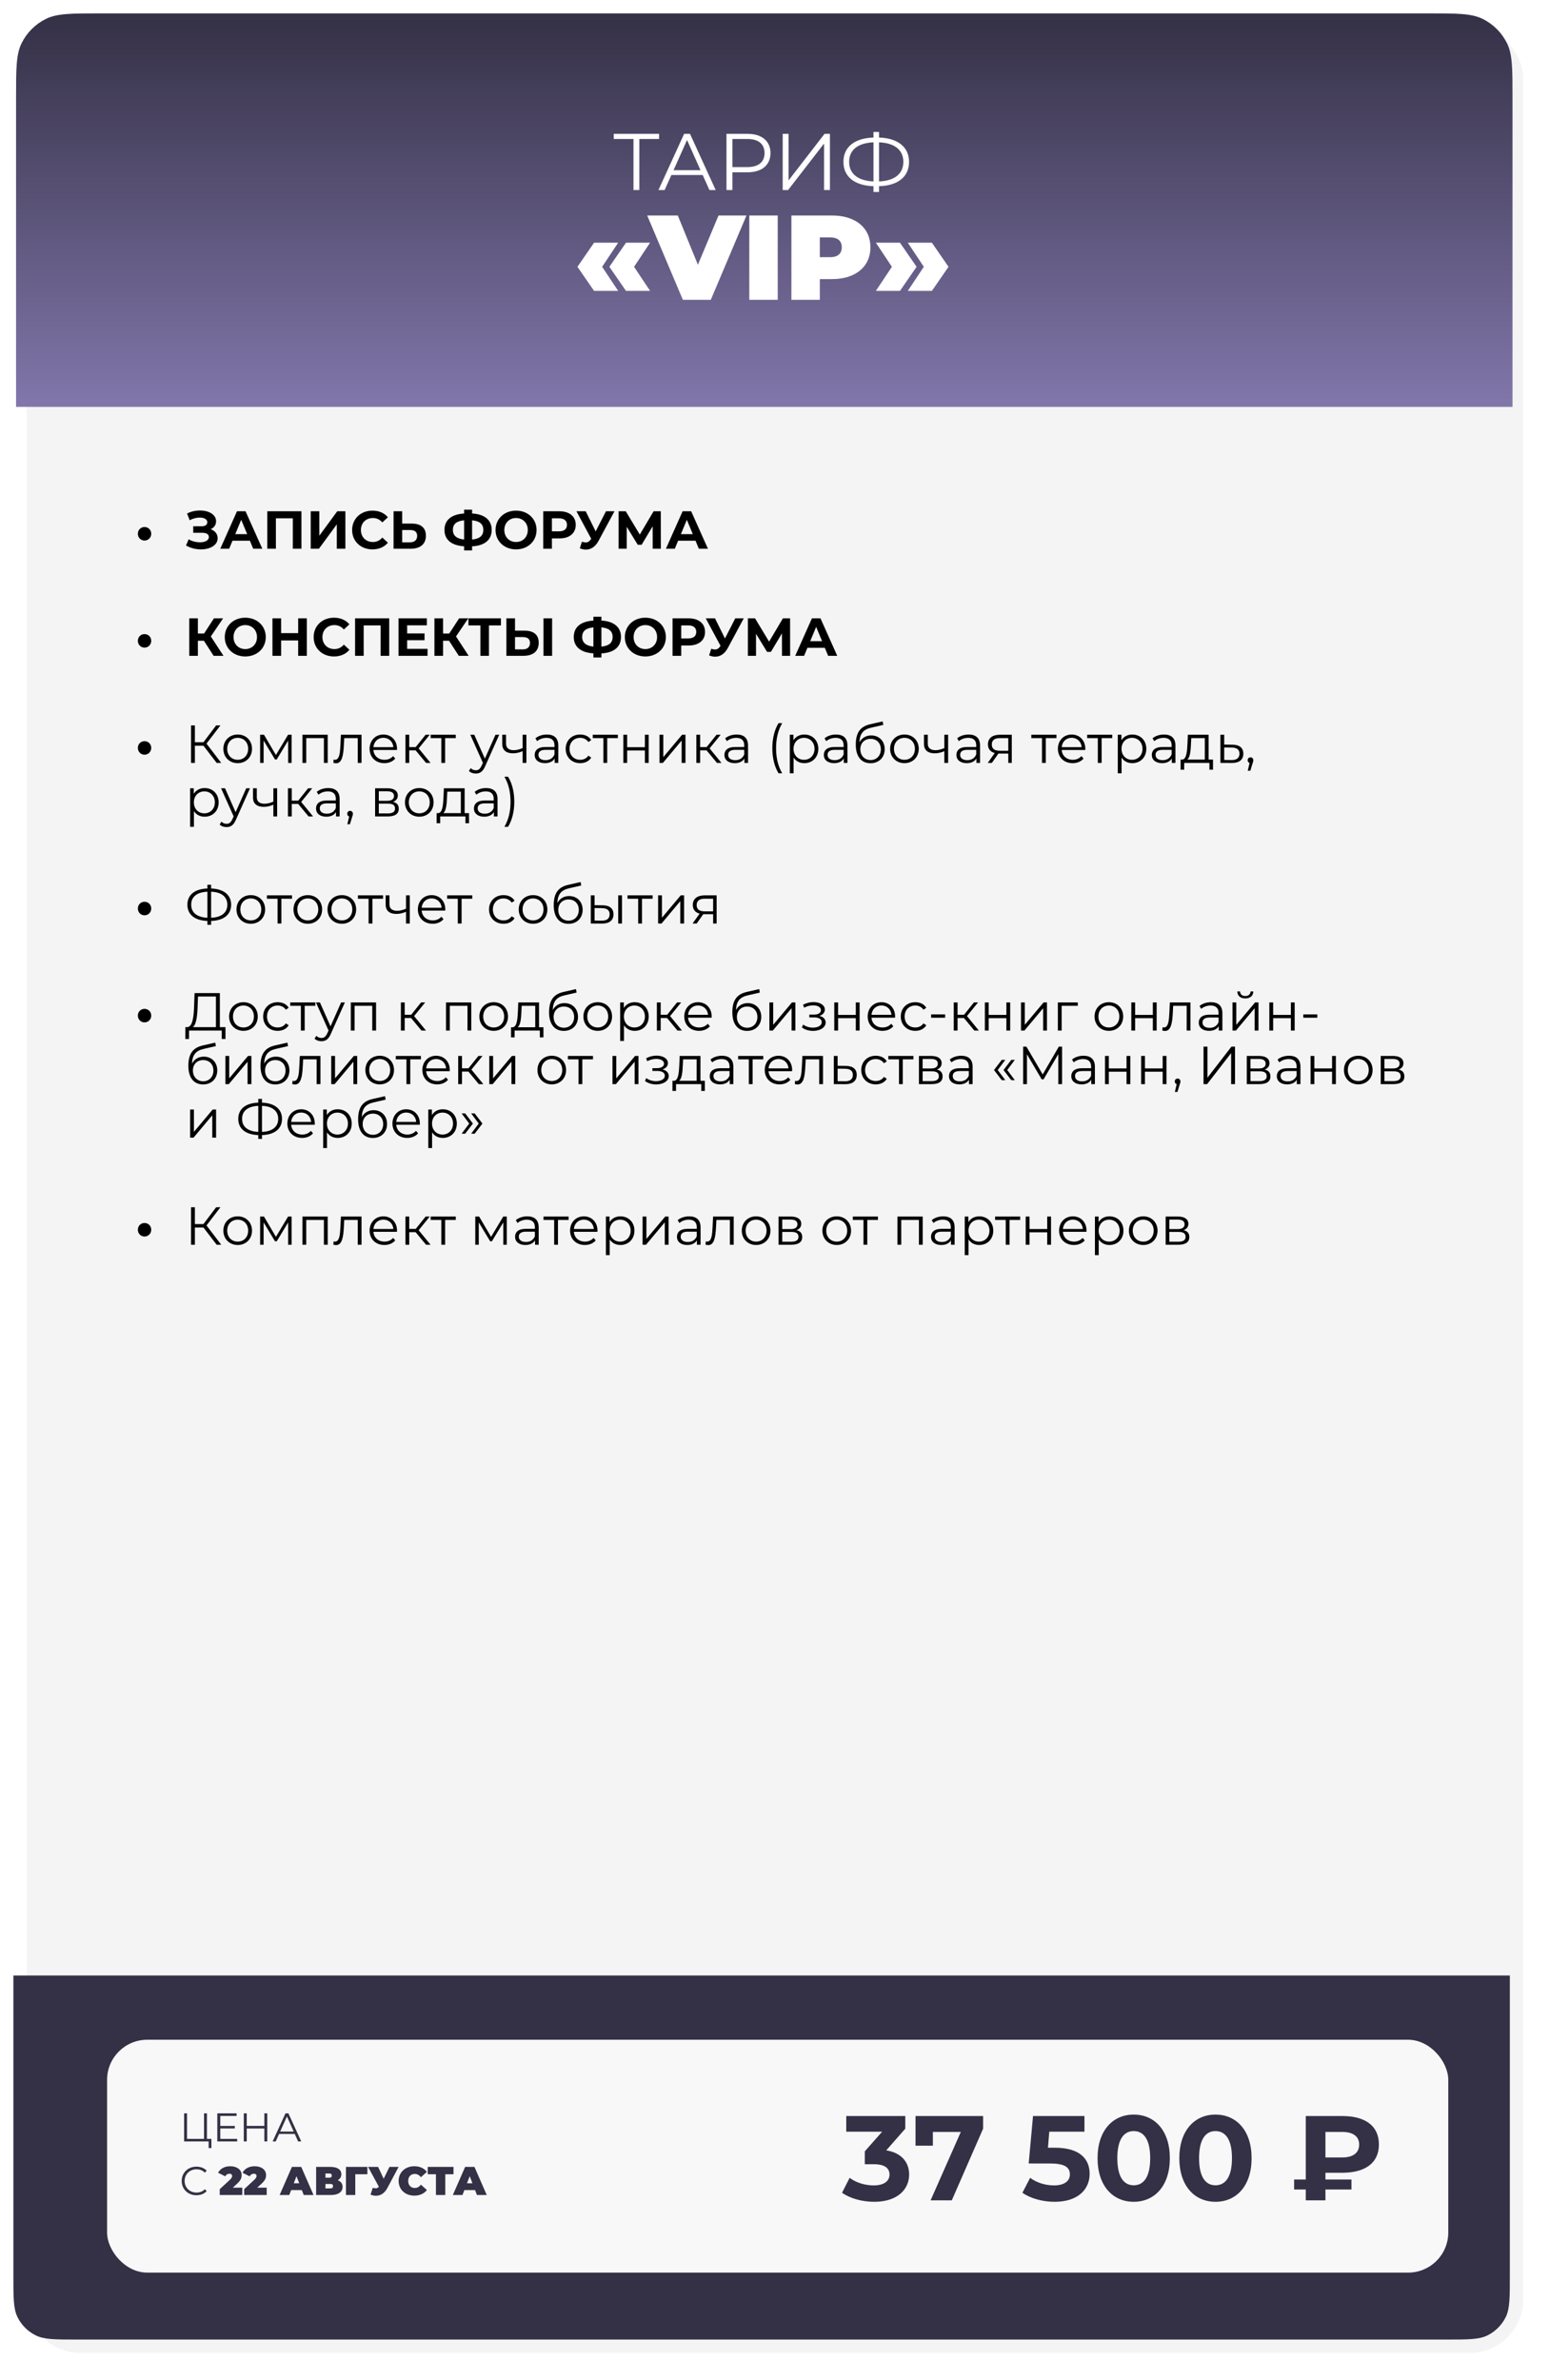 <?xml version="1.0" encoding="UTF-8"?> <svg xmlns="http://www.w3.org/2000/svg" width="579" height="889" viewBox="0 0 579 889" fill="none"><g filter="url(#filter0_d_4413_192)"><path d="M5 25C5 13.954 13.954 5 25 5H544C555.046 5 564 13.954 564 25V854C564 865.046 555.046 874 544 874H25C13.954 874 5 865.046 5 854V25Z" fill="#F4F4F4"></path></g><path d="M6 36.6C6 25.776 6 20.364 8.039 16.201C9.992 12.215 13.215 8.992 17.201 7.039C21.364 5 26.776 5 37.6 5H533.4C544.224 5 549.636 5 553.799 7.039C557.785 8.992 561.008 12.215 562.961 16.201C565 20.364 565 25.776 565 36.6V152H6V36.6Z" fill="url(#paint0_linear_4413_192)"></path><path d="M246.206 50V51.92H238.826V71H236.636V51.92H229.256V50H246.206ZM265.008 71L262.488 65.39H250.788L248.268 71H245.958L255.558 50H257.748L267.348 71H265.008ZM251.598 63.59H261.678L256.638 52.31L251.598 63.59ZM279.232 50C284.572 50 287.812 52.7 287.812 57.2C287.812 61.67 284.572 64.37 279.232 64.37H273.592V71H271.372V50H279.232ZM279.172 62.42C283.372 62.42 285.592 60.5 285.592 57.2C285.592 53.84 283.372 51.92 279.172 51.92H273.592V62.42H279.172ZM292.378 71V50H294.568V67.4L308.008 50H310.018V71H307.828V53.63L294.388 71H292.378ZM339.574 60.47C339.574 66.05 335.404 69.35 328.354 69.56V71.72H326.284V69.56C319.234 69.32 315.064 66.05 315.064 60.47C315.064 54.89 319.234 51.62 326.284 51.38V49.28H328.354V51.38C335.374 51.62 339.574 54.92 339.574 60.47ZM328.354 67.79C334.114 67.55 337.444 64.97 337.444 60.47C337.444 55.97 334.084 53.39 328.354 53.18V67.79ZM317.194 60.47C317.194 65 320.584 67.52 326.284 67.79V53.18C320.494 53.42 317.194 55.97 317.194 60.47ZM221.913 108.67L215.703 99.67L221.913 90.67H230.913L224.928 99.67L230.913 108.67H221.913ZM233.838 108.67L227.628 99.67L233.838 90.67H242.838L236.853 99.67L242.838 108.67H233.838ZM268.4 80.5H278.84L265.52 112H255.08L241.76 80.5H253.19L260.705 98.905L268.4 80.5ZM279.897 112V80.5H290.517V112H279.897ZM310.794 80.5C319.569 80.5 325.149 85.09 325.149 92.38C325.149 99.67 319.569 104.26 310.794 104.26H306.249V112H295.629V80.5H310.794ZM310.119 96.07C313.044 96.07 314.439 94.675 314.439 92.38C314.439 90.085 313.044 88.69 310.119 88.69H306.249V96.07H310.119ZM336.181 108.67H327.181L333.166 99.67L327.181 90.67H336.181L342.391 99.67L336.181 108.67ZM348.106 108.67H339.106L345.091 99.67L339.106 90.67H348.106L354.316 99.67L348.106 108.67Z" fill="white"></path><path d="M53.996 201.94C52.616 201.94 51.496 200.86 51.496 199.4C51.496 197.94 52.616 196.88 53.996 196.88C55.356 196.88 56.496 197.94 56.496 199.4C56.496 200.86 55.356 201.94 53.996 201.94ZM78.7 197.7C80.32 198.26 81.3 199.5 81.3 201.08C81.3 203.72 78.42 205.24 75.06 205.24C73.2 205.24 71.22 204.78 69.48 203.78L70.48 201.46C71.76 202.24 73.32 202.6 74.68 202.6C76.52 202.6 78.02 201.92 78.02 200.62C78.02 199.56 77.06 199.04 75.6 199.04H72.18V196.6H75.36C76.68 196.6 77.44 196.02 77.44 195.1C77.44 193.96 76.2 193.36 74.62 193.36C73.44 193.36 72.06 193.68 70.86 194.36L69.88 191.84C71.4 191.06 73.08 190.7 74.68 190.7C77.92 190.7 80.72 192.18 80.72 194.72C80.72 196.08 79.94 197.16 78.7 197.7ZM94.585 205L93.345 202H86.845L85.605 205H82.285L88.525 191H91.725L97.985 205H94.585ZM87.885 199.54H92.325L90.105 194.18L87.885 199.54ZM99.842 191H112.602V205H109.382V193.64H103.062V205H99.842V191ZM116.072 205V191H119.292V200.12L125.972 191H129.012V205H125.812V195.9L119.132 205H116.072ZM139.118 205.24C134.778 205.24 131.538 202.22 131.538 198C131.538 193.78 134.778 190.76 139.138 190.76C141.558 190.76 143.578 191.64 144.898 193.24L142.818 195.16C141.878 194.08 140.698 193.52 139.298 193.52C136.678 193.52 134.818 195.36 134.818 198C134.818 200.64 136.678 202.48 139.298 202.48C140.698 202.48 141.878 201.92 142.818 200.82L144.898 202.74C143.578 204.36 141.558 205.24 139.118 205.24ZM153.79 195.6C157.17 195.6 159.09 197.1 159.09 200.12C159.09 203.34 156.93 205 153.33 205H147.01V191H150.23V195.6H153.79ZM153.15 202.6C154.81 202.6 155.83 201.76 155.83 200.18C155.83 198.64 154.83 198 153.15 198H150.23V202.6H153.15ZM183.668 197.96C183.668 201.64 181.088 203.86 176.348 204.1V205.62H173.368V204.08C168.628 203.8 166.028 201.62 166.028 197.96C166.028 194.28 168.628 192.12 173.368 191.84V190.4H176.348V191.82C181.068 192.1 183.668 194.3 183.668 197.96ZM176.348 201.56C179.168 201.3 180.548 200.12 180.548 197.94C180.548 195.78 179.128 194.62 176.348 194.38V201.56ZM169.168 197.96C169.168 200.12 170.668 201.28 173.368 201.56V194.38C170.528 194.64 169.168 195.78 169.168 197.96ZM192.772 205.24C188.352 205.24 185.112 202.16 185.112 198C185.112 193.84 188.352 190.76 192.772 190.76C197.172 190.76 200.432 193.82 200.432 198C200.432 202.18 197.172 205.24 192.772 205.24ZM192.772 202.48C195.272 202.48 197.152 200.66 197.152 198C197.152 195.34 195.272 193.52 192.772 193.52C190.272 193.52 188.392 195.34 188.392 198C188.392 200.66 190.272 202.48 192.772 202.48ZM208.988 191C212.728 191 215.068 192.94 215.068 196.08C215.068 199.2 212.728 201.14 208.988 201.14H206.168V205H202.928V191H208.988ZM208.808 198.5C210.788 198.5 211.788 197.6 211.788 196.08C211.788 194.54 210.788 193.64 208.808 193.64H206.168V198.5H208.808ZM226.352 191H229.532L223.572 202.08C222.412 204.24 220.752 205.32 218.872 205.32C218.132 205.32 217.372 205.16 216.592 204.84L217.372 202.38C217.892 202.54 218.352 202.64 218.772 202.64C219.572 202.64 220.192 202.28 220.732 201.44L220.852 201.28L215.332 191H218.792L222.512 198.52L226.352 191ZM246.852 205H243.812L243.792 196.62L239.672 203.52H238.232L234.112 196.78V205H231.072V191H233.752L238.992 199.7L244.152 191H246.832L246.852 205ZM261.05 205L259.81 202H253.31L252.07 205H248.75L254.99 191H258.19L264.45 205H261.05ZM254.35 199.54H258.79L256.57 194.18L254.35 199.54ZM53.996 241.94C52.616 241.94 51.496 240.86 51.496 239.4C51.496 237.94 52.616 236.88 53.996 236.88C55.356 236.88 56.496 237.94 56.496 239.4C56.496 240.86 55.356 241.94 53.996 241.94ZM79.8 245L76.16 239.36H73.92V245H70.7V231H73.92V236.66H76.24L79.92 231H83.34L78.76 237.76L83.48 245H79.8ZM91.619 245.24C87.199 245.24 83.959 242.16 83.959 238C83.959 233.84 87.199 230.76 91.619 230.76C96.019 230.76 99.279 233.82 99.279 238C99.279 242.18 96.019 245.24 91.619 245.24ZM91.619 242.48C94.119 242.48 95.999 240.66 95.999 238C95.999 235.34 94.119 233.52 91.619 233.52C89.119 233.52 87.239 235.34 87.239 238C87.239 240.66 89.119 242.48 91.619 242.48ZM111.375 231H114.615V245H111.375V239.26H105.015V245H101.775V231H105.015V236.52H111.375V231ZM124.743 245.24C120.403 245.24 117.163 242.22 117.163 238C117.163 233.78 120.403 230.76 124.763 230.76C127.183 230.76 129.203 231.64 130.523 233.24L128.443 235.16C127.503 234.08 126.323 233.52 124.923 233.52C122.303 233.52 120.443 235.36 120.443 238C120.443 240.64 122.303 242.48 124.923 242.48C126.323 242.48 127.503 241.92 128.443 240.82L130.523 242.74C129.203 244.36 127.183 245.24 124.743 245.24ZM132.635 231H145.395V245H142.175V233.64H135.855V245H132.635V231ZM152.085 242.4H159.705V245H148.865V231H159.445V233.6H152.085V236.64H158.585V239.16H152.085V242.4ZM171.382 245L167.742 239.36H165.502V245H162.282V231H165.502V236.66H167.822L171.502 231H174.922L170.342 237.76L175.062 245H171.382ZM187.124 231V233.64H182.644V245H179.444V233.64H174.984V231H187.124ZM195.938 235.6C199.318 235.6 201.238 237.1 201.238 240.12C201.238 243.34 199.078 245 195.478 245H189.158V231H192.378V235.6H195.938ZM203.018 245V231H206.238V245H203.018ZM195.298 242.6C196.958 242.6 197.978 241.76 197.978 240.18C197.978 238.64 196.978 238 195.298 238H192.378V242.6H195.298ZM231.968 237.96C231.968 241.64 229.388 243.86 224.648 244.1V245.62H221.668V244.08C216.928 243.8 214.328 241.62 214.328 237.96C214.328 234.28 216.928 232.12 221.668 231.84V230.4H224.648V231.82C229.368 232.1 231.968 234.3 231.968 237.96ZM224.648 241.56C227.468 241.3 228.848 240.12 228.848 237.94C228.848 235.78 227.428 234.62 224.648 234.38V241.56ZM217.468 237.96C217.468 240.12 218.968 241.28 221.668 241.56V234.38C218.828 234.64 217.468 235.78 217.468 237.96ZM241.072 245.24C236.652 245.24 233.412 242.16 233.412 238C233.412 233.84 236.652 230.76 241.072 230.76C245.472 230.76 248.732 233.82 248.732 238C248.732 242.18 245.472 245.24 241.072 245.24ZM241.072 242.48C243.572 242.48 245.452 240.66 245.452 238C245.452 235.34 243.572 233.52 241.072 233.52C238.572 233.52 236.692 235.34 236.692 238C236.692 240.66 238.572 242.48 241.072 242.48ZM257.288 231C261.028 231 263.368 232.94 263.368 236.08C263.368 239.2 261.028 241.14 257.288 241.14H254.468V245H251.228V231H257.288ZM257.108 238.5C259.088 238.5 260.088 237.6 260.088 236.08C260.088 234.54 259.088 233.64 257.108 233.64H254.468V238.5H257.108ZM274.653 231H277.833L271.873 242.08C270.713 244.24 269.053 245.32 267.173 245.32C266.433 245.32 265.673 245.16 264.893 244.84L265.673 242.38C266.193 242.54 266.653 242.64 267.073 242.64C267.873 242.64 268.493 242.28 269.033 241.44L269.153 241.28L263.633 231H267.093L270.813 238.52L274.653 231ZM295.153 245H292.113L292.093 236.62L287.973 243.52H286.533L282.413 236.78V245H279.373V231H282.053L287.293 239.7L292.453 231H295.133L295.153 245ZM309.351 245L308.111 242H301.611L300.371 245H297.051L303.291 231H306.491L312.751 245H309.351ZM302.651 239.54H307.091L304.871 234.18L302.651 239.54ZM53.996 281.94C52.616 281.94 51.496 280.86 51.496 279.4C51.496 277.94 52.616 276.88 53.996 276.88C55.356 276.88 56.496 277.94 56.496 279.4C56.496 280.86 55.356 281.94 53.996 281.94ZM80.94 285L76 278.58H72.8V285H71.36V271H72.8V277.28H76L80.74 271H82.34L77.14 277.8L82.64 285H80.94ZM88.797 285.1C85.718 285.1 83.438 282.86 83.438 279.74C83.438 276.62 85.718 274.4 88.797 274.4C91.877 274.4 94.138 276.62 94.138 279.74C94.138 282.86 91.877 285.1 88.797 285.1ZM88.797 283.84C91.037 283.84 92.698 282.2 92.698 279.74C92.698 277.28 91.037 275.64 88.797 275.64C86.558 275.64 84.877 277.28 84.877 279.74C84.877 282.2 86.558 283.84 88.797 283.84ZM107.612 274.48H108.932V285H107.632V276.68L103.372 283.72H102.732L98.472 276.66V285H97.172V274.48H98.612L103.072 282.06L107.612 274.48ZM112.973 274.48H122.413V285H120.993V275.74H114.393V285H112.973V274.48ZM127.35 274.48H135.05V285H133.63V275.74H128.59L128.45 278.34C128.27 282.02 127.81 285.14 125.55 285.14C125.23 285.14 124.91 285.08 124.53 284.98L124.63 283.76C124.81 283.8 124.99 283.84 125.13 283.84C126.87 283.84 127.03 281.02 127.17 278.24L127.35 274.48ZM148.306 279.74C148.306 279.86 148.286 280.02 148.286 280.18H139.486C139.646 282.38 141.326 283.84 143.626 283.84C144.906 283.84 146.046 283.38 146.846 282.46L147.646 283.38C146.706 284.5 145.246 285.1 143.586 285.1C140.306 285.1 138.066 282.86 138.066 279.74C138.066 276.62 140.246 274.4 143.206 274.4C146.166 274.4 148.306 276.58 148.306 279.74ZM143.206 275.62C141.166 275.62 139.666 277.06 139.486 279.12H146.946C146.766 277.06 145.266 275.62 143.206 275.62ZM159.15 285L155.27 280.32H152.87V285H151.45V274.48H152.87V279.1H155.29L158.99 274.48H160.53L156.39 279.58L160.83 285H159.15ZM170.256 274.48V275.74H166.276V285H164.856V275.74H160.876V274.48H170.256ZM185.083 274.48H186.483L181.223 286.26C180.343 288.32 179.223 288.98 177.723 288.98C176.743 288.98 175.803 288.66 175.163 288.02L175.823 286.96C176.343 287.48 176.983 287.76 177.743 287.76C178.683 287.76 179.323 287.32 179.923 286L180.383 284.98L175.683 274.48H177.163L181.123 283.42L185.083 274.48ZM195.216 274.48H196.636V285H195.216V280.62C194.036 281.14 192.816 281.42 191.636 281.42C189.176 281.42 187.616 280.32 187.616 277.94V274.48H189.036V277.86C189.036 279.46 190.136 280.26 191.896 280.26C192.916 280.26 194.036 279.98 195.216 279.48V274.48ZM204.288 274.4C207.008 274.4 208.548 275.76 208.548 278.48V285H207.188V283.36C206.548 284.44 205.308 285.1 203.568 285.1C201.188 285.1 199.728 283.86 199.728 282.04C199.728 280.42 200.768 279.06 203.788 279.06H207.128V278.42C207.128 276.62 206.108 275.64 204.148 275.64C202.788 275.64 201.508 276.12 200.648 276.88L200.008 275.82C201.068 274.92 202.628 274.4 204.288 274.4ZM203.788 283.98C205.388 283.98 206.568 283.22 207.128 281.84V280.12H203.828C201.788 280.12 201.128 280.92 201.128 282C201.128 283.22 202.108 283.98 203.788 283.98ZM216.729 285.1C213.589 285.1 211.309 282.88 211.309 279.74C211.309 276.6 213.589 274.4 216.729 274.4C218.509 274.4 220.009 275.1 220.849 276.48L219.789 277.2C219.069 276.14 217.949 275.64 216.729 275.64C214.429 275.64 212.749 277.28 212.749 279.74C212.749 282.22 214.429 283.84 216.729 283.84C217.949 283.84 219.069 283.36 219.789 282.3L220.849 283.02C220.009 284.38 218.509 285.1 216.729 285.1ZM230.803 274.48V275.74H226.823V285H225.403V275.74H221.423V274.48H230.803ZM232.856 285V274.48H234.276V279.14H240.896V274.48H242.316V285H240.896V280.36H234.276V285H232.856ZM246.352 285V274.48H247.772V282.84L254.792 274.48H256.052V285H254.632V276.64L247.632 285H246.352ZM267.822 285L263.942 280.32H261.542V285H260.122V274.48H261.542V279.1H263.962L267.662 274.48H269.202L265.062 279.58L269.502 285H267.822ZM275.167 274.4C277.887 274.4 279.427 275.76 279.427 278.48V285H278.067V283.36C277.427 284.44 276.187 285.1 274.447 285.1C272.067 285.1 270.607 283.86 270.607 282.04C270.607 280.42 271.647 279.06 274.667 279.06H278.007V278.42C278.007 276.62 276.987 275.64 275.027 275.64C273.667 275.64 272.387 276.12 271.527 276.88L270.887 275.82C271.947 274.92 273.507 274.4 275.167 274.4ZM274.667 283.98C276.267 283.98 277.447 283.22 278.007 281.84V280.12H274.707C272.667 280.12 272.007 280.92 272.007 282C272.007 283.22 272.987 283.98 274.667 283.98ZM290.822 288.88C289.342 286.46 288.502 283.2 288.502 279.52C288.502 275.84 289.342 272.54 290.822 270.16H292.182C290.602 272.9 289.902 275.96 289.902 279.52C289.902 283.08 290.602 286.14 292.182 288.88H290.822ZM300.444 274.4C303.444 274.4 305.684 276.56 305.684 279.74C305.684 282.94 303.444 285.1 300.444 285.1C298.764 285.1 297.324 284.38 296.444 283.02V288.88H295.024V274.48H296.384V276.56C297.244 275.16 298.704 274.4 300.444 274.4ZM300.344 283.84C302.564 283.84 304.264 282.2 304.264 279.74C304.264 277.3 302.564 275.64 300.344 275.64C298.104 275.64 296.424 277.3 296.424 279.74C296.424 282.2 298.104 283.84 300.344 283.84ZM312.296 274.4C315.016 274.4 316.556 275.76 316.556 278.48V285H315.196V283.36C314.556 284.44 313.316 285.1 311.576 285.1C309.196 285.1 307.736 283.86 307.736 282.04C307.736 280.42 308.776 279.06 311.796 279.06H315.136V278.42C315.136 276.62 314.116 275.64 312.156 275.64C310.796 275.64 309.516 276.12 308.656 276.88L308.016 275.82C309.076 274.92 310.636 274.4 312.296 274.4ZM311.796 283.98C313.396 283.98 314.576 283.22 315.136 281.84V280.12H311.836C309.796 280.12 309.136 280.92 309.136 282C309.136 283.22 310.116 283.98 311.796 283.98ZM325.436 274.74C328.396 274.74 330.476 276.84 330.476 279.88C330.476 282.98 328.316 285.12 325.176 285.12C321.636 285.12 319.676 282.48 319.676 278.2C319.676 273.62 321.416 271.42 324.996 270.58L329.716 269.5L329.956 270.8L325.516 271.82C322.536 272.48 321.176 273.98 321.036 277.34C321.876 275.72 323.456 274.74 325.436 274.74ZM325.216 283.94C327.456 283.94 329.036 282.28 329.036 279.92C329.036 277.58 327.476 276.02 325.216 276.02C322.956 276.02 321.376 277.58 321.376 279.92C321.376 282.28 322.976 283.94 325.216 283.94ZM337.86 285.1C334.78 285.1 332.5 282.86 332.5 279.74C332.5 276.62 334.78 274.4 337.86 274.4C340.94 274.4 343.2 276.62 343.2 279.74C343.2 282.86 340.94 285.1 337.86 285.1ZM337.86 283.84C340.1 283.84 341.76 282.2 341.76 279.74C341.76 277.28 340.1 275.64 337.86 275.64C335.62 275.64 333.94 277.28 333.94 279.74C333.94 282.2 335.62 283.84 337.86 283.84ZM352.755 274.48H354.175V285H352.755V280.62C351.575 281.14 350.355 281.42 349.175 281.42C346.715 281.42 345.155 280.32 345.155 277.94V274.48H346.575V277.86C346.575 279.46 347.675 280.26 349.435 280.26C350.455 280.26 351.575 279.98 352.755 279.48V274.48ZM361.828 274.4C364.548 274.4 366.088 275.76 366.088 278.48V285H364.728V283.36C364.088 284.44 362.848 285.1 361.108 285.1C358.728 285.1 357.268 283.86 357.268 282.04C357.268 280.42 358.308 279.06 361.327 279.06H364.668V278.42C364.668 276.62 363.648 275.64 361.688 275.64C360.328 275.64 359.048 276.12 358.188 276.88L357.548 275.82C358.608 274.92 360.168 274.4 361.828 274.4ZM361.327 283.98C362.928 283.98 364.108 283.22 364.668 281.84V280.12H361.368C359.328 280.12 358.668 280.92 358.668 282C358.668 283.22 359.648 283.98 361.327 283.98ZM373.528 274.48H377.948V285H376.648V281.52H373.348H372.948L370.508 285H368.968L371.588 281.32C369.968 280.88 369.048 279.78 369.048 278.08C369.048 275.68 370.808 274.48 373.528 274.48ZM370.488 278.12C370.488 279.72 371.508 280.46 373.468 280.46H376.648V275.74H373.568C371.608 275.74 370.488 276.44 370.488 278.12ZM394.631 274.48V275.74H390.651V285H389.231V275.74H385.251V274.48H394.631ZM405.416 279.74C405.416 279.86 405.396 280.02 405.396 280.18H396.596C396.756 282.38 398.436 283.84 400.736 283.84C402.016 283.84 403.156 283.38 403.956 282.46L404.756 283.38C403.816 284.5 402.356 285.1 400.696 285.1C397.416 285.1 395.176 282.86 395.176 279.74C395.176 276.62 397.356 274.4 400.316 274.4C403.276 274.4 405.416 276.58 405.416 279.74ZM400.316 275.62C398.276 275.62 396.776 277.06 396.596 279.12H404.056C403.876 277.06 402.376 275.62 400.316 275.62ZM415.49 274.48V275.74H411.51V285H410.09V275.74H406.11V274.48H415.49ZM422.963 274.4C425.963 274.4 428.203 276.56 428.203 279.74C428.203 282.94 425.963 285.1 422.963 285.1C421.283 285.1 419.843 284.38 418.963 283.02V288.88H417.543V274.48H418.903V276.56C419.763 275.16 421.223 274.4 422.963 274.4ZM422.863 283.84C425.083 283.84 426.783 282.2 426.783 279.74C426.783 277.3 425.083 275.64 422.863 275.64C420.623 275.64 418.943 277.3 418.943 279.74C418.943 282.2 420.623 283.84 422.863 283.84ZM434.816 274.4C437.536 274.4 439.076 275.76 439.076 278.48V285H437.716V283.36C437.076 284.44 435.836 285.1 434.096 285.1C431.716 285.1 430.256 283.86 430.256 282.04C430.256 280.42 431.296 279.06 434.316 279.06H437.656V278.42C437.656 276.62 436.636 275.64 434.676 275.64C433.316 275.64 432.036 276.12 431.176 276.88L430.536 275.82C431.596 274.92 433.156 274.4 434.816 274.4ZM434.316 283.98C435.916 283.98 437.096 283.22 437.656 281.84V280.12H434.356C432.316 280.12 431.656 280.92 431.656 282C431.656 283.22 432.636 283.98 434.316 283.98ZM451.476 283.76H453.116V287.54H451.776V285H442.356V287.54H441.016V283.76H441.616C443.176 283.66 443.436 280.84 443.576 278L443.716 274.48H451.476V283.76ZM444.876 278.08C444.776 280.48 444.556 282.96 443.496 283.76H450.056V275.74H444.996L444.876 278.08ZM460.403 278.2C463.043 278.22 464.443 279.4 464.443 281.56C464.443 283.8 462.923 285.06 460.123 285.02L455.883 285V274.48H457.303V278.16L460.403 278.2ZM460.043 283.94C461.983 283.96 463.003 283.14 463.003 281.56C463.003 280 462.003 279.28 460.043 279.26L457.303 279.22V283.9L460.043 283.94ZM467.117 282.92C467.737 282.92 468.177 283.4 468.177 284C468.177 284.34 468.097 284.6 467.897 285.16L467.057 287.92H466.097L466.777 285.02C466.357 284.9 466.057 284.52 466.057 284C466.057 283.38 466.517 282.92 467.117 282.92ZM76.44 294.4C79.44 294.4 81.68 296.56 81.68 299.74C81.68 302.94 79.44 305.1 76.44 305.1C74.76 305.1 73.32 304.38 72.44 303.02V308.88H71.02V294.48H72.38V296.56C73.24 295.16 74.7 294.4 76.44 294.4ZM76.34 303.84C78.56 303.84 80.26 302.2 80.26 299.74C80.26 297.3 78.56 295.64 76.34 295.64C74.1 295.64 72.42 297.3 72.42 299.74C72.42 302.2 74.1 303.84 76.34 303.84ZM91.978 294.48H93.378L88.118 306.26C87.238 308.32 86.118 308.98 84.618 308.98C83.638 308.98 82.698 308.66 82.058 308.02L82.718 306.96C83.238 307.48 83.878 307.76 84.638 307.76C85.578 307.76 86.218 307.32 86.818 306L87.278 304.98L82.578 294.48H84.058L88.018 303.42L91.978 294.48ZM102.11 294.48H103.53V305H102.11V300.62C100.93 301.14 99.71 301.42 98.53 301.42C96.07 301.42 94.51 300.32 94.51 297.94V294.48H95.93V297.86C95.93 299.46 97.03 300.26 98.79 300.26C99.81 300.26 100.93 299.98 102.11 299.48V294.48ZM115.263 305L111.383 300.32H108.983V305H107.563V294.48H108.983V299.1H111.403L115.103 294.48H116.643L112.503 299.58L116.943 305H115.263ZM122.609 294.4C125.329 294.4 126.869 295.76 126.869 298.48V305H125.509V303.36C124.869 304.44 123.629 305.1 121.889 305.1C119.509 305.1 118.049 303.86 118.049 302.04C118.049 300.42 119.089 299.06 122.109 299.06H125.449V298.42C125.449 296.62 124.429 295.64 122.469 295.64C121.109 295.64 119.829 296.12 118.969 296.88L118.329 295.82C119.389 294.92 120.949 294.4 122.609 294.4ZM122.109 303.98C123.709 303.98 124.889 303.22 125.449 301.84V300.12H122.149C120.109 300.12 119.449 300.92 119.449 302C119.449 303.22 120.429 303.98 122.109 303.98ZM130.769 302.92C131.389 302.92 131.829 303.4 131.829 304C131.829 304.34 131.749 304.6 131.549 305.16L130.709 307.92H129.749L130.429 305.02C130.009 304.9 129.709 304.52 129.709 304C129.709 303.38 130.169 302.92 130.769 302.92ZM146.822 299.56C148.282 299.9 148.962 300.76 148.962 302.14C148.962 303.96 147.642 305 144.902 305H140.122V294.48H144.762C147.142 294.48 148.602 295.44 148.602 297.18C148.602 298.36 147.922 299.16 146.822 299.56ZM141.502 295.6V299.16H144.662C146.282 299.16 147.182 298.54 147.182 297.36C147.182 296.18 146.282 295.6 144.662 295.6H141.502ZM144.842 303.88C146.622 303.88 147.562 303.32 147.562 302.06C147.562 300.8 146.762 300.22 144.982 300.22H141.502V303.88H144.842ZM156.63 305.1C153.55 305.1 151.27 302.86 151.27 299.74C151.27 296.62 153.55 294.4 156.63 294.4C159.71 294.4 161.97 296.62 161.97 299.74C161.97 302.86 159.71 305.1 156.63 305.1ZM156.63 303.84C158.87 303.84 160.53 302.2 160.53 299.74C160.53 297.28 158.87 295.64 156.63 295.64C154.39 295.64 152.71 297.28 152.71 299.74C152.71 302.2 154.39 303.84 156.63 303.84ZM173.566 303.76H175.206V307.54H173.866V305H164.446V307.54H163.106V303.76H163.706C165.266 303.66 165.526 300.84 165.666 298L165.806 294.48H173.566V303.76ZM166.966 298.08C166.866 300.48 166.646 302.96 165.586 303.76H172.146V295.74H167.086L166.966 298.08ZM181.593 294.4C184.313 294.4 185.853 295.76 185.853 298.48V305H184.493V303.36C183.853 304.44 182.613 305.1 180.873 305.1C178.493 305.1 177.033 303.86 177.033 302.04C177.033 300.42 178.073 299.06 181.093 299.06H184.433V298.42C184.433 296.62 183.413 295.64 181.453 295.64C180.093 295.64 178.813 296.12 177.953 296.88L177.313 295.82C178.373 294.92 179.933 294.4 181.593 294.4ZM181.093 303.98C182.693 303.98 183.873 303.22 184.433 301.84V300.12H181.133C179.093 300.12 178.433 300.92 178.433 302C178.433 303.22 179.413 303.98 181.093 303.98ZM189.773 308.88H188.413C190.013 306.14 190.713 303.08 190.713 299.52C190.713 295.96 190.013 292.9 188.413 290.16H189.773C191.273 292.54 192.113 295.84 192.113 299.52C192.113 303.2 191.273 306.46 189.773 308.88ZM53.996 341.94C52.616 341.94 51.496 340.86 51.496 339.4C51.496 337.94 52.616 336.88 53.996 336.88C55.356 336.88 56.496 337.94 56.496 339.4C56.496 340.86 55.356 341.94 53.996 341.94ZM86.34 337.98C86.34 341.7 83.56 343.9 78.86 344.04V345.48H77.48V344.04C72.78 343.88 70 341.7 70 337.98C70 334.26 72.78 332.08 77.48 331.92V330.52H78.86V331.92C83.54 332.08 86.34 334.28 86.34 337.98ZM78.86 342.86C82.7 342.7 84.92 340.98 84.92 337.98C84.92 334.98 82.68 333.26 78.86 333.12V342.86ZM71.42 337.98C71.42 341 73.68 342.68 77.48 342.86V333.12C73.62 333.28 71.42 334.98 71.42 337.98ZM93.7 345.1C90.62 345.1 88.34 342.86 88.34 339.74C88.34 336.62 90.62 334.4 93.7 334.4C96.78 334.4 99.04 336.62 99.04 339.74C99.04 342.86 96.78 345.1 93.7 345.1ZM93.7 343.84C95.94 343.84 97.6 342.2 97.6 339.74C97.6 337.28 95.94 335.64 93.7 335.64C91.46 335.64 89.78 337.28 89.78 339.74C89.78 342.2 91.46 343.84 93.7 343.84ZM109.084 334.48V335.74H105.104V345H103.684V335.74H99.704V334.48H109.084ZM114.989 345.1C111.909 345.1 109.629 342.86 109.629 339.74C109.629 336.62 111.909 334.4 114.989 334.4C118.069 334.4 120.329 336.62 120.329 339.74C120.329 342.86 118.069 345.1 114.989 345.1ZM114.989 343.84C117.229 343.84 118.889 342.2 118.889 339.74C118.889 337.28 117.229 335.64 114.989 335.64C112.749 335.64 111.069 337.28 111.069 339.74C111.069 342.2 112.749 343.84 114.989 343.84ZM127.704 345.1C124.624 345.1 122.344 342.86 122.344 339.74C122.344 336.62 124.624 334.4 127.704 334.4C130.784 334.4 133.044 336.62 133.044 339.74C133.044 342.86 130.784 345.1 127.704 345.1ZM127.704 343.84C129.944 343.84 131.604 342.2 131.604 339.74C131.604 337.28 129.944 335.64 127.704 335.64C125.464 335.64 123.784 337.28 123.784 339.74C123.784 342.2 125.464 343.84 127.704 343.84ZM143.088 334.48V335.74H139.108V345H137.688V335.74H133.708V334.48H143.088ZM151.661 334.48H153.081V345H151.661V340.62C150.481 341.14 149.261 341.42 148.081 341.42C145.621 341.42 144.061 340.32 144.061 337.94V334.48H145.481V337.86C145.481 339.46 146.581 340.26 148.341 340.26C149.361 340.26 150.481 339.98 151.661 339.48V334.48ZM166.334 339.74C166.334 339.86 166.314 340.02 166.314 340.18H157.514C157.674 342.38 159.354 343.84 161.654 343.84C162.934 343.84 164.074 343.38 164.874 342.46L165.674 343.38C164.734 344.5 163.274 345.1 161.614 345.1C158.334 345.1 156.094 342.86 156.094 339.74C156.094 336.62 158.274 334.4 161.234 334.4C164.194 334.4 166.334 336.58 166.334 339.74ZM161.234 335.62C159.194 335.62 157.694 337.06 157.514 339.12H164.974C164.794 337.06 163.294 335.62 161.234 335.62ZM176.408 334.48V335.74H172.428V345H171.008V335.74H167.028V334.48H176.408ZM188.096 345.1C184.956 345.1 182.676 342.88 182.676 339.74C182.676 336.6 184.956 334.4 188.096 334.4C189.876 334.4 191.376 335.1 192.216 336.48L191.156 337.2C190.436 336.14 189.316 335.64 188.096 335.64C185.796 335.64 184.116 337.28 184.116 339.74C184.116 342.22 185.796 343.84 188.096 343.84C189.316 343.84 190.436 343.36 191.156 342.3L192.216 343.02C191.376 344.38 189.876 345.1 188.096 345.1ZM199.13 345.1C196.05 345.1 193.77 342.86 193.77 339.74C193.77 336.62 196.05 334.4 199.13 334.4C202.21 334.4 204.47 336.62 204.47 339.74C204.47 342.86 202.21 345.1 199.13 345.1ZM199.13 343.84C201.37 343.84 203.03 342.2 203.03 339.74C203.03 337.28 201.37 335.64 199.13 335.64C196.89 335.64 195.21 337.28 195.21 339.74C195.21 342.2 196.89 343.84 199.13 343.84ZM212.604 334.74C215.564 334.74 217.644 336.84 217.644 339.88C217.644 342.98 215.484 345.12 212.344 345.12C208.804 345.12 206.844 342.48 206.844 338.2C206.844 333.62 208.584 331.42 212.164 330.58L216.884 329.5L217.124 330.8L212.684 331.82C209.704 332.48 208.344 333.98 208.204 337.34C209.044 335.72 210.624 334.74 212.604 334.74ZM212.384 343.94C214.624 343.94 216.204 342.28 216.204 339.92C216.204 337.58 214.644 336.02 212.384 336.02C210.124 336.02 208.544 337.58 208.544 339.92C208.544 342.28 210.144 343.94 212.384 343.94ZM225.108 338.2C227.748 338.22 229.168 339.4 229.168 341.56C229.168 343.8 227.628 345.06 224.848 345.02L220.688 345V334.48H222.108V338.16L225.108 338.2ZM230.928 345V334.48H232.348V345H230.928ZM224.768 343.94C226.708 343.96 227.728 343.14 227.728 341.56C227.728 340 226.728 339.28 224.768 339.26L222.108 339.22V343.9L224.768 343.94ZM243.791 334.48V335.74H239.811V345H238.391V335.74H234.411V334.48H243.791ZM245.844 345V334.48H247.264V342.84L254.284 334.48H255.544V345H254.124V336.64L247.124 345H245.844ZM263.274 334.48H267.694V345H266.394V341.52H263.094H262.694L260.254 345H258.714L261.334 341.32C259.714 340.88 258.794 339.78 258.794 338.08C258.794 335.68 260.554 334.48 263.274 334.48ZM260.234 338.12C260.234 339.72 261.254 340.46 263.214 340.46H266.394V335.74H263.314C261.354 335.74 260.234 336.44 260.234 338.12ZM53.996 381.94C52.616 381.94 51.496 380.86 51.496 379.4C51.496 377.94 52.616 376.88 53.996 376.88C55.356 376.88 56.496 377.94 56.496 379.4C56.496 380.86 55.356 381.94 53.996 381.94ZM82.12 383.72H84.22V388.14H82.84V385H70.62L70.6 388.14H69.22L69.24 383.72H69.94C71.94 383.6 72.38 380 72.52 375.54L72.68 371H82.12V383.72ZM73.84 375.68C73.72 379.32 73.38 382.7 72.04 383.72H80.66V372.28H73.96L73.84 375.68ZM90.946 385.1C87.866 385.1 85.586 382.86 85.586 379.74C85.586 376.62 87.866 374.4 90.946 374.4C94.026 374.4 96.286 376.62 96.286 379.74C96.286 382.86 94.026 385.1 90.946 385.1ZM90.946 383.84C93.186 383.84 94.846 382.2 94.846 379.74C94.846 377.28 93.186 375.64 90.946 375.64C88.706 375.64 87.026 377.28 87.026 379.74C87.026 382.2 88.706 383.84 90.946 383.84ZM103.721 385.1C100.581 385.1 98.301 382.88 98.301 379.74C98.301 376.6 100.581 374.4 103.721 374.4C105.501 374.4 107.001 375.1 107.841 376.48L106.781 377.2C106.061 376.14 104.941 375.64 103.721 375.64C101.421 375.64 99.741 377.28 99.741 379.74C99.741 382.22 101.421 383.84 103.721 383.84C104.941 383.84 106.061 383.36 106.781 382.3L107.841 383.02C107.001 384.38 105.501 385.1 103.721 385.1ZM117.795 374.48V375.74H113.815V385H112.395V375.74H108.415V374.48H117.795ZM127.427 374.48H128.827L123.567 386.26C122.687 388.32 121.567 388.98 120.067 388.98C119.087 388.98 118.147 388.66 117.507 388.02L118.167 386.96C118.687 387.48 119.327 387.76 120.087 387.76C121.027 387.76 121.667 387.32 122.267 386L122.727 384.98L118.027 374.48H119.507L123.467 383.42L127.427 374.48ZM131.04 374.48H140.48V385H139.06V375.74H132.46V385H131.04V374.48ZM157.45 385L153.57 380.32H151.17V385H149.75V374.48H151.17V379.1H153.59L157.29 374.48H158.83L154.69 379.58L159.13 385H157.45ZM166.606 374.48H176.046V385H174.626V375.74H168.026V385H166.606V374.48ZM184.423 385.1C181.343 385.1 179.063 382.86 179.063 379.74C179.063 376.62 181.343 374.4 184.423 374.4C187.503 374.4 189.763 376.62 189.763 379.74C189.763 382.86 187.503 385.1 184.423 385.1ZM184.423 383.84C186.663 383.84 188.323 382.2 188.323 379.74C188.323 377.28 186.663 375.64 184.423 375.64C182.183 375.64 180.503 377.28 180.503 379.74C180.503 382.2 182.183 383.84 184.423 383.84ZM201.359 383.76H202.999V387.54H201.659V385H192.239V387.54H190.899V383.76H191.499C193.059 383.66 193.319 380.84 193.459 378L193.599 374.48H201.359V383.76ZM194.759 378.08C194.659 380.48 194.439 382.96 193.379 383.76H199.939V375.74H194.879L194.759 378.08ZM210.866 374.74C213.826 374.74 215.906 376.84 215.906 379.88C215.906 382.98 213.746 385.12 210.606 385.12C207.066 385.12 205.106 382.48 205.106 378.2C205.106 373.62 206.846 371.42 210.426 370.58L215.146 369.5L215.386 370.8L210.946 371.82C207.966 372.48 206.606 373.98 206.466 377.34C207.306 375.72 208.886 374.74 210.866 374.74ZM210.646 383.94C212.886 383.94 214.466 382.28 214.466 379.92C214.466 377.58 212.906 376.02 210.646 376.02C208.386 376.02 206.806 377.58 206.806 379.92C206.806 382.28 208.406 383.94 210.646 383.94ZM223.29 385.1C220.21 385.1 217.93 382.86 217.93 379.74C217.93 376.62 220.21 374.4 223.29 374.4C226.37 374.4 228.63 376.62 228.63 379.74C228.63 382.86 226.37 385.1 223.29 385.1ZM223.29 383.84C225.53 383.84 227.19 382.2 227.19 379.74C227.19 377.28 225.53 375.64 223.29 375.64C221.05 375.64 219.37 377.28 219.37 379.74C219.37 382.2 221.05 383.84 223.29 383.84ZM237.085 374.4C240.085 374.4 242.325 376.56 242.325 379.74C242.325 382.94 240.085 385.1 237.085 385.1C235.405 385.1 233.965 384.38 233.085 383.02V388.88H231.665V374.48H233.025V376.56C233.885 375.16 235.345 374.4 237.085 374.4ZM236.985 383.84C239.205 383.84 240.905 382.2 240.905 379.74C240.905 377.3 239.205 375.64 236.985 375.64C234.745 375.64 233.065 377.3 233.065 379.74C233.065 382.2 234.745 383.84 236.985 383.84ZM253.075 385L249.195 380.32H246.795V385H245.375V374.48H246.795V379.1H249.215L252.915 374.48H254.455L250.315 379.58L254.755 385H253.075ZM265.845 379.74C265.845 379.86 265.825 380.02 265.825 380.18H257.025C257.185 382.38 258.865 383.84 261.165 383.84C262.445 383.84 263.585 383.38 264.385 382.46L265.185 383.38C264.245 384.5 262.785 385.1 261.125 385.1C257.845 385.1 255.605 382.86 255.605 379.74C255.605 376.62 257.785 374.4 260.745 374.4C263.705 374.4 265.845 376.58 265.845 379.74ZM260.745 375.62C258.705 375.62 257.205 377.06 257.025 379.12H264.485C264.305 377.06 262.805 375.62 260.745 375.62ZM279.323 374.74C282.283 374.74 284.363 376.84 284.363 379.88C284.363 382.98 282.203 385.12 279.063 385.12C275.523 385.12 273.563 382.48 273.563 378.2C273.563 373.62 275.303 371.42 278.883 370.58L283.603 369.5L283.843 370.8L279.403 371.82C276.423 372.48 275.063 373.98 274.923 377.34C275.763 375.72 277.343 374.74 279.323 374.74ZM279.103 383.94C281.343 383.94 282.923 382.28 282.923 379.92C282.923 377.58 281.363 376.02 279.103 376.02C276.843 376.02 275.263 377.58 275.263 379.92C275.263 382.28 276.863 383.94 279.103 383.94ZM287.407 385V374.48H288.827V382.84L295.847 374.48H297.107V385H295.687V376.64L288.687 385H287.407ZM306.081 379.52C307.561 379.86 308.421 380.74 308.421 381.98C308.421 383.88 306.321 385.12 303.701 385.12C302.201 385.12 300.661 384.68 299.541 383.82L300.021 382.76C301.001 383.5 302.361 383.9 303.641 383.9C305.541 383.9 306.961 383.14 306.961 381.86C306.961 380.74 305.881 380.08 304.121 380.08H302.321V379.04H304.041C305.581 379.04 306.661 378.42 306.661 377.38C306.661 376.22 305.421 375.58 303.741 375.58C302.661 375.58 301.501 375.86 300.381 376.44L299.981 375.34C301.281 374.66 302.601 374.36 303.881 374.36C306.281 374.36 308.121 375.46 308.121 377.18C308.121 378.28 307.301 379.12 306.081 379.52ZM311.645 385V374.48H313.065V379.14H319.685V374.48H321.105V385H319.685V380.36H313.065V385H311.645ZM334.361 379.74C334.361 379.86 334.341 380.02 334.341 380.18H325.541C325.701 382.38 327.381 383.84 329.681 383.84C330.961 383.84 332.101 383.38 332.901 382.46L333.701 383.38C332.761 384.5 331.301 385.1 329.641 385.1C326.361 385.1 324.121 382.86 324.121 379.74C324.121 376.62 326.301 374.4 329.261 374.4C332.221 374.4 334.361 376.58 334.361 379.74ZM329.261 375.62C327.221 375.62 325.721 377.06 325.541 379.12H333.001C332.821 377.06 331.321 375.62 329.261 375.62ZM341.904 385.1C338.764 385.1 336.484 382.88 336.484 379.74C336.484 376.6 338.764 374.4 341.904 374.4C343.684 374.4 345.184 375.1 346.024 376.48L344.964 377.2C344.244 376.14 343.124 375.64 341.904 375.64C339.604 375.64 337.924 377.28 337.924 379.74C337.924 382.22 339.604 383.84 341.904 383.84C343.124 383.84 344.244 383.36 344.964 382.3L346.024 383.02C345.184 384.38 343.684 385.1 341.904 385.1ZM347.817 380.2V378.96H353.057V380.2H347.817ZM363.974 385L360.094 380.32H357.694V385H356.274V374.48H357.694V379.1H360.114L363.814 374.48H365.354L361.214 379.58L365.654 385H363.974ZM367.895 385V374.48H369.315V379.14H375.935V374.48H377.355V385H375.935V380.36H369.315V385H367.895ZM381.391 385V374.48H382.811V382.84L389.831 374.48H391.091V385H389.671V376.64L382.671 385H381.391ZM402.601 374.48V375.74H396.581V385H395.161V374.48H402.601ZM414.227 385.1C411.147 385.1 408.867 382.86 408.867 379.74C408.867 376.62 411.147 374.4 414.227 374.4C417.307 374.4 419.567 376.62 419.567 379.74C419.567 382.86 417.307 385.1 414.227 385.1ZM414.227 383.84C416.467 383.84 418.127 382.2 418.127 379.74C418.127 377.28 416.467 375.64 414.227 375.64C411.987 375.64 410.307 377.28 410.307 379.74C410.307 382.2 411.987 383.84 414.227 383.84ZM422.602 385V374.48H424.022V379.14H430.642V374.48H432.062V385H430.642V380.36H424.022V385H422.602ZM436.998 374.48H444.698V385H443.278V375.74H438.238L438.098 378.34C437.918 382.02 437.458 385.14 435.198 385.14C434.878 385.14 434.558 385.08 434.178 384.98L434.278 383.76C434.458 383.8 434.638 383.84 434.778 383.84C436.518 383.84 436.678 381.02 436.818 378.24L436.998 374.48ZM452.355 374.4C455.075 374.4 456.615 375.76 456.615 378.48V385H455.255V383.36C454.615 384.44 453.375 385.1 451.635 385.1C449.255 385.1 447.795 383.86 447.795 382.04C447.795 380.42 448.835 379.06 451.855 379.06H455.195V378.42C455.195 376.62 454.175 375.64 452.215 375.64C450.855 375.64 449.575 376.12 448.715 376.88L448.075 375.82C449.135 374.92 450.695 374.4 452.355 374.4ZM451.855 383.98C453.455 383.98 454.635 383.22 455.195 381.84V380.12H451.895C449.855 380.12 449.195 380.92 449.195 382C449.195 383.22 450.175 383.98 451.855 383.98ZM465.175 372.98C463.395 372.98 462.235 372.06 462.195 370.38H463.215C463.235 371.44 464.035 372.1 465.175 372.1C466.315 372.1 467.115 371.44 467.155 370.38H468.175C468.135 372.06 466.955 372.98 465.175 372.98ZM460.395 385V374.48H461.815V382.84L468.835 374.48H470.095V385H468.675V376.64L461.675 385H460.395ZM474.165 385V374.48H475.585V379.14H482.205V374.48H483.625V385H482.205V380.36H475.585V385H474.165ZM486.841 380.2V378.96H492.081V380.2H486.841ZM76.12 394.74C79.08 394.74 81.16 396.84 81.16 399.88C81.16 402.98 79 405.12 75.86 405.12C72.32 405.12 70.36 402.48 70.36 398.2C70.36 393.62 72.1 391.42 75.68 390.58L80.4 389.5L80.64 390.8L76.2 391.82C73.22 392.48 71.86 393.98 71.72 397.34C72.56 395.72 74.14 394.74 76.12 394.74ZM75.9 403.94C78.14 403.94 79.72 402.28 79.72 399.92C79.72 397.58 78.16 396.02 75.9 396.02C73.64 396.02 72.06 397.58 72.06 399.92C72.06 402.28 73.66 403.94 75.9 403.94ZM84.204 405V394.48H85.624V402.84L92.644 394.48H93.904V405H92.484V396.64L85.484 405H84.204ZM103.073 394.74C106.033 394.74 108.113 396.84 108.113 399.88C108.113 402.98 105.953 405.12 102.813 405.12C99.273 405.12 97.313 402.48 97.313 398.2C97.313 393.62 99.053 391.42 102.633 390.58L107.353 389.5L107.593 390.8L103.153 391.82C100.173 392.48 98.813 393.98 98.673 397.34C99.513 395.72 101.093 394.74 103.073 394.74ZM102.853 403.94C105.093 403.94 106.673 402.28 106.673 399.92C106.673 397.58 105.113 396.02 102.853 396.02C100.593 396.02 99.013 397.58 99.013 399.92C99.013 402.28 100.613 403.94 102.853 403.94ZM111.998 394.48H119.698V405H118.278V395.74H113.238L113.098 398.34C112.918 402.02 112.458 405.14 110.198 405.14C109.878 405.14 109.558 405.08 109.178 404.98L109.278 403.76C109.458 403.8 109.638 403.84 109.778 403.84C111.518 403.84 111.678 401.02 111.818 398.24L111.998 394.48ZM123.735 405V394.48H125.155V402.84L132.175 394.48H133.435V405H132.015V396.64L125.015 405H123.735ZM141.844 405.1C138.764 405.1 136.484 402.86 136.484 399.74C136.484 396.62 138.764 394.4 141.844 394.4C144.924 394.4 147.184 396.62 147.184 399.74C147.184 402.86 144.924 405.1 141.844 405.1ZM141.844 403.84C144.084 403.84 145.744 402.2 145.744 399.74C145.744 397.28 144.084 395.64 141.844 395.64C139.604 395.64 137.924 397.28 137.924 399.74C137.924 402.2 139.604 403.84 141.844 403.84ZM157.229 394.48V395.74H153.249V405H151.829V395.74H147.849V394.48H157.229ZM168.013 399.74C168.013 399.86 167.993 400.02 167.993 400.18H159.193C159.353 402.38 161.033 403.84 163.333 403.84C164.613 403.84 165.753 403.38 166.553 402.46L167.353 403.38C166.413 404.5 164.953 405.1 163.293 405.1C160.013 405.1 157.773 402.86 157.773 399.74C157.773 396.62 159.953 394.4 162.913 394.4C165.873 394.4 168.013 396.58 168.013 399.74ZM162.913 395.62C160.873 395.62 159.373 397.06 159.193 399.12H166.653C166.473 397.06 164.973 395.62 162.913 395.62ZM178.857 405L174.977 400.32H172.577V405H171.157V394.48H172.577V399.1H174.997L178.697 394.48H180.237L176.097 399.58L180.537 405H178.857ZM182.778 405V394.48H184.198V402.84L191.218 394.48H192.478V405H191.058V396.64L184.058 405H182.778ZM206.122 405.1C203.042 405.1 200.762 402.86 200.762 399.74C200.762 396.62 203.042 394.4 206.122 394.4C209.202 394.4 211.462 396.62 211.462 399.74C211.462 402.86 209.202 405.1 206.122 405.1ZM206.122 403.84C208.362 403.84 210.022 402.2 210.022 399.74C210.022 397.28 208.362 395.64 206.122 395.64C203.882 395.64 202.202 397.28 202.202 399.74C202.202 402.2 203.882 403.84 206.122 403.84ZM221.506 394.48V395.74H217.526V405H216.106V395.74H212.126V394.48H221.506ZM228.793 405V394.48H230.213V402.84L237.233 394.48H238.493V405H237.073V396.64L230.073 405H228.793ZM247.468 399.52C248.948 399.86 249.808 400.74 249.808 401.98C249.808 403.88 247.708 405.12 245.088 405.12C243.588 405.12 242.048 404.68 240.928 403.82L241.408 402.76C242.388 403.5 243.748 403.9 245.028 403.9C246.928 403.9 248.348 403.14 248.348 401.86C248.348 400.74 247.268 400.08 245.508 400.08H243.708V399.04H245.428C246.968 399.04 248.048 398.42 248.048 397.38C248.048 396.22 246.808 395.58 245.128 395.58C244.048 395.58 242.888 395.86 241.768 396.44L241.368 395.34C242.668 394.66 243.988 394.36 245.268 394.36C247.668 394.36 249.508 395.46 249.508 397.18C249.508 398.28 248.688 399.12 247.468 399.52ZM261.652 403.76H263.292V407.54H261.952V405H252.532V407.54H251.192V403.76H251.792C253.352 403.66 253.612 400.84 253.752 398L253.892 394.48H261.652V403.76ZM255.052 398.08C254.952 400.48 254.732 402.96 253.672 403.76H260.232V395.74H255.172L255.052 398.08ZM269.679 394.4C272.399 394.4 273.939 395.76 273.939 398.48V405H272.579V403.36C271.939 404.44 270.699 405.1 268.959 405.1C266.579 405.1 265.119 403.86 265.119 402.04C265.119 400.42 266.159 399.06 269.179 399.06H272.519V398.42C272.519 396.62 271.499 395.64 269.539 395.64C268.179 395.64 266.899 396.12 266.039 396.88L265.399 395.82C266.459 394.92 268.019 394.4 269.679 394.4ZM269.179 403.98C270.779 403.98 271.959 403.22 272.519 401.84V400.12H269.219C267.179 400.12 266.519 400.92 266.519 402C266.519 403.22 267.499 403.98 269.179 403.98ZM285.119 394.48V395.74H281.139V405H279.719V395.74H275.739V394.48H285.119ZM295.904 399.74C295.904 399.86 295.884 400.02 295.884 400.18H287.084C287.244 402.38 288.924 403.84 291.224 403.84C292.504 403.84 293.644 403.38 294.444 402.46L295.244 403.38C294.304 404.5 292.844 405.1 291.184 405.1C287.904 405.1 285.664 402.86 285.664 399.74C285.664 396.62 287.844 394.4 290.804 394.4C293.764 394.4 295.904 396.58 295.904 399.74ZM290.804 395.62C288.764 395.62 287.264 397.06 287.084 399.12H294.544C294.364 397.06 292.864 395.62 290.804 395.62ZM299.733 394.48H307.433V405H306.013V395.74H300.973L300.833 398.34C300.653 402.02 300.193 405.14 297.933 405.14C297.613 405.14 297.293 405.08 296.913 404.98L297.013 403.76C297.193 403.8 297.373 403.84 297.513 403.84C299.253 403.84 299.413 401.02 299.553 398.24L299.733 394.48ZM315.989 398.2C318.629 398.22 320.029 399.4 320.029 401.56C320.029 403.8 318.509 405.06 315.709 405.02L311.469 405V394.48H312.889V398.16L315.989 398.2ZM315.629 403.94C317.569 403.96 318.589 403.14 318.589 401.56C318.589 400 317.589 399.28 315.629 399.26L312.889 399.22V403.9L315.629 403.94ZM327.139 405.1C323.999 405.1 321.719 402.88 321.719 399.74C321.719 396.6 323.999 394.4 327.139 394.4C328.919 394.4 330.419 395.1 331.259 396.48L330.199 397.2C329.479 396.14 328.359 395.64 327.139 395.64C324.839 395.64 323.159 397.28 323.159 399.74C323.159 402.22 324.839 403.84 327.139 403.84C328.359 403.84 329.479 403.36 330.199 402.3L331.259 403.02C330.419 404.38 328.919 405.1 327.139 405.1ZM341.213 394.48V395.74H337.233V405H335.813V395.74H331.833V394.48H341.213ZM349.966 399.56C351.426 399.9 352.106 400.76 352.106 402.14C352.106 403.96 350.786 405 348.046 405H343.266V394.48H347.906C350.286 394.48 351.746 395.44 351.746 397.18C351.746 398.36 351.066 399.16 349.966 399.56ZM344.646 395.6V399.16H347.806C349.426 399.16 350.326 398.54 350.326 397.36C350.326 396.18 349.426 395.6 347.806 395.6H344.646ZM347.986 403.88C349.766 403.88 350.706 403.32 350.706 402.06C350.706 400.8 349.906 400.22 348.126 400.22H344.646V403.88H347.986ZM359.054 394.4C361.774 394.4 363.314 395.76 363.314 398.48V405H361.954V403.36C361.314 404.44 360.074 405.1 358.334 405.1C355.954 405.1 354.494 403.86 354.494 402.04C354.494 400.42 355.534 399.06 358.554 399.06H361.894V398.42C361.894 396.62 360.874 395.64 358.914 395.64C357.554 395.64 356.274 396.12 355.414 396.88L354.774 395.82C355.834 394.92 357.394 394.4 359.054 394.4ZM358.554 403.98C360.154 403.98 361.334 403.22 361.894 401.84V400.12H358.594C356.554 400.12 355.894 400.92 355.894 402C355.894 403.22 356.874 403.98 358.554 403.98ZM374.209 403.52L371.309 399.74L374.209 395.94H375.529L372.689 399.74L375.529 403.52H374.209ZM377.769 403.52L374.869 399.74L377.769 395.94H379.089L376.249 399.74L379.089 403.52H377.769ZM395.52 391H396.74V405H395.32V393.8L389.82 403.22H389.12L383.62 393.86V405H382.2V391H383.42L389.5 401.38L395.52 391ZM404.738 394.4C407.458 394.4 408.998 395.76 408.998 398.48V405H407.638V403.36C406.998 404.44 405.758 405.1 404.018 405.1C401.638 405.1 400.178 403.86 400.178 402.04C400.178 400.42 401.218 399.06 404.238 399.06H407.578V398.42C407.578 396.62 406.558 395.64 404.598 395.64C403.238 395.64 401.958 396.12 401.098 396.88L400.458 395.82C401.518 394.92 403.078 394.4 404.738 394.4ZM404.238 403.98C405.838 403.98 407.018 403.22 407.578 401.84V400.12H404.278C402.238 400.12 401.578 400.92 401.578 402C401.578 403.22 402.558 403.98 404.238 403.98ZM412.778 405V394.48H414.198V399.14H420.818V394.48H422.238V405H420.818V400.36H414.198V405H412.778ZM426.274 405V394.48H427.694V399.14H434.314V394.48H435.734V405H434.314V400.36H427.694V405H426.274ZM439.89 402.92C440.51 402.92 440.95 403.4 440.95 404C440.95 404.34 440.87 404.6 440.67 405.16L439.83 407.92H438.87L439.55 405.02C439.13 404.9 438.83 404.52 438.83 404C438.83 403.38 439.29 402.92 439.89 402.92ZM449.583 405V391H451.043V402.6L460.003 391H461.343V405H459.883V393.42L450.923 405H449.583ZM472.427 399.56C473.887 399.9 474.567 400.76 474.567 402.14C474.567 403.96 473.247 405 470.507 405H465.727V394.48H470.367C472.747 394.48 474.207 395.44 474.207 397.18C474.207 398.36 473.527 399.16 472.427 399.56ZM467.107 395.6V399.16H470.267C471.887 399.16 472.787 398.54 472.787 397.36C472.787 396.18 471.887 395.6 470.267 395.6H467.107ZM470.447 403.88C472.227 403.88 473.167 403.32 473.167 402.06C473.167 400.8 472.367 400.22 470.587 400.22H467.107V403.88H470.447ZM481.515 394.4C484.235 394.4 485.775 395.76 485.775 398.48V405H484.415V403.36C483.775 404.44 482.535 405.1 480.795 405.1C478.415 405.1 476.955 403.86 476.955 402.04C476.955 400.42 477.995 399.06 481.015 399.06H484.355V398.42C484.355 396.62 483.335 395.64 481.375 395.64C480.015 395.64 478.735 396.12 477.875 396.88L477.235 395.82C478.295 394.92 479.855 394.4 481.515 394.4ZM481.015 403.98C482.615 403.98 483.795 403.22 484.355 401.84V400.12H481.055C479.015 400.12 478.355 400.92 478.355 402C478.355 403.22 479.335 403.98 481.015 403.98ZM489.555 405V394.48H490.975V399.14H497.595V394.48H499.015V405H497.595V400.36H490.975V405H489.555ZM507.391 405.1C504.311 405.1 502.031 402.86 502.031 399.74C502.031 396.62 504.311 394.4 507.391 394.4C510.471 394.4 512.731 396.62 512.731 399.74C512.731 402.86 510.471 405.1 507.391 405.1ZM507.391 403.84C509.631 403.84 511.291 402.2 511.291 399.74C511.291 397.28 509.631 395.64 507.391 395.64C505.151 395.64 503.471 397.28 503.471 399.74C503.471 402.2 505.151 403.84 507.391 403.84ZM522.466 399.56C523.926 399.9 524.606 400.76 524.606 402.14C524.606 403.96 523.286 405 520.546 405H515.766V394.48H520.406C522.786 394.48 524.246 395.44 524.246 397.18C524.246 398.36 523.566 399.16 522.466 399.56ZM517.146 395.6V399.16H520.306C521.926 399.16 522.826 398.54 522.826 397.36C522.826 396.18 521.926 395.6 520.306 395.6H517.146ZM520.486 403.88C522.266 403.88 523.206 403.32 523.206 402.06C523.206 400.8 522.406 400.22 520.626 400.22H517.146V403.88H520.486ZM71.02 425V414.48H72.44V422.84L79.46 414.48H80.72V425H79.3V416.64L72.3 425H71.02ZM105.344 417.98C105.344 421.7 102.564 423.9 97.864 424.04V425.48H96.484V424.04C91.784 423.88 89.004 421.7 89.004 417.98C89.004 414.26 91.784 412.08 96.484 411.92V410.52H97.864V411.92C102.544 412.08 105.344 414.28 105.344 417.98ZM97.864 422.86C101.704 422.7 103.924 420.98 103.924 417.98C103.924 414.98 101.684 413.26 97.864 413.12V422.86ZM90.424 417.98C90.424 421 92.684 422.68 96.484 422.86V413.12C92.624 413.28 90.424 414.98 90.424 417.98ZM117.584 419.74C117.584 419.86 117.564 420.02 117.564 420.18H108.764C108.924 422.38 110.604 423.84 112.904 423.84C114.184 423.84 115.324 423.38 116.124 422.46L116.924 423.38C115.984 424.5 114.524 425.1 112.864 425.1C109.584 425.1 107.344 422.86 107.344 419.74C107.344 416.62 109.524 414.4 112.484 414.4C115.444 414.4 117.584 416.58 117.584 419.74ZM112.484 415.62C110.444 415.62 108.944 417.06 108.764 419.12H116.224C116.044 417.06 114.544 415.62 112.484 415.62ZM126.147 414.4C129.147 414.4 131.387 416.56 131.387 419.74C131.387 422.94 129.147 425.1 126.147 425.1C124.467 425.1 123.027 424.38 122.147 423.02V428.88H120.727V414.48H122.087V416.56C122.947 415.16 124.407 414.4 126.147 414.4ZM126.047 423.84C128.267 423.84 129.967 422.2 129.967 419.74C129.967 417.3 128.267 415.64 126.047 415.64C123.807 415.64 122.127 417.3 122.127 419.74C122.127 422.2 123.807 423.84 126.047 423.84ZM139.538 414.74C142.498 414.74 144.578 416.84 144.578 419.88C144.578 422.98 142.418 425.12 139.278 425.12C135.738 425.12 133.778 422.48 133.778 418.2C133.778 413.62 135.518 411.42 139.098 410.58L143.818 409.5L144.058 410.8L139.618 411.82C136.638 412.48 135.278 413.98 135.138 417.34C135.978 415.72 137.558 414.74 139.538 414.74ZM139.318 423.94C141.558 423.94 143.138 422.28 143.138 419.92C143.138 417.58 141.578 416.02 139.318 416.02C137.058 416.02 135.478 417.58 135.478 419.92C135.478 422.28 137.078 423.94 139.318 423.94ZM156.842 419.74C156.842 419.86 156.822 420.02 156.822 420.18H148.022C148.182 422.38 149.862 423.84 152.162 423.84C153.442 423.84 154.582 423.38 155.382 422.46L156.182 423.38C155.242 424.5 153.782 425.1 152.122 425.1C148.842 425.1 146.602 422.86 146.602 419.74C146.602 416.62 148.782 414.4 151.742 414.4C154.702 414.4 156.842 416.58 156.842 419.74ZM151.742 415.62C149.702 415.62 148.202 417.06 148.022 419.12H155.482C155.302 417.06 153.802 415.62 151.742 415.62ZM165.405 414.4C168.405 414.4 170.645 416.56 170.645 419.74C170.645 422.94 168.405 425.1 165.405 425.1C163.725 425.1 162.285 424.38 161.405 423.02V428.88H159.985V414.48H161.345V416.56C162.205 415.16 163.665 414.4 165.405 414.4ZM165.305 423.84C167.525 423.84 169.225 422.2 169.225 419.74C169.225 417.3 167.525 415.64 165.305 415.64C163.065 415.64 161.385 417.3 161.385 419.74C161.385 422.2 163.065 423.84 165.305 423.84ZM173.756 423.52H172.436L175.276 419.74L172.436 415.94H173.756L176.656 419.74L173.756 423.52ZM177.316 423.52H175.996L178.836 419.74L175.996 415.94H177.316L180.216 419.74L177.316 423.52ZM53.996 461.94C52.616 461.94 51.496 460.86 51.496 459.4C51.496 457.94 52.616 456.88 53.996 456.88C55.356 456.88 56.496 457.94 56.496 459.4C56.496 460.86 55.356 461.94 53.996 461.94ZM80.94 465L76 458.58H72.8V465H71.36V451H72.8V457.28H76L80.74 451H82.34L77.14 457.8L82.64 465H80.94ZM88.797 465.1C85.718 465.1 83.438 462.86 83.438 459.74C83.438 456.62 85.718 454.4 88.797 454.4C91.877 454.4 94.138 456.62 94.138 459.74C94.138 462.86 91.877 465.1 88.797 465.1ZM88.797 463.84C91.037 463.84 92.698 462.2 92.698 459.74C92.698 457.28 91.037 455.64 88.797 455.64C86.558 455.64 84.877 457.28 84.877 459.74C84.877 462.2 86.558 463.84 88.797 463.84ZM107.612 454.48H108.932V465H107.632V456.68L103.372 463.72H102.732L98.472 456.66V465H97.172V454.48H98.612L103.072 462.06L107.612 454.48ZM112.973 454.48H122.413V465H120.993V455.74H114.393V465H112.973V454.48ZM127.35 454.48H135.05V465H133.63V455.74H128.59L128.45 458.34C128.27 462.02 127.81 465.14 125.55 465.14C125.23 465.14 124.91 465.08 124.53 464.98L124.63 463.76C124.81 463.8 124.99 463.84 125.13 463.84C126.87 463.84 127.03 461.02 127.17 458.24L127.35 454.48ZM148.306 459.74C148.306 459.86 148.286 460.02 148.286 460.18H139.486C139.646 462.38 141.326 463.84 143.626 463.84C144.906 463.84 146.046 463.38 146.846 462.46L147.646 463.38C146.706 464.5 145.246 465.1 143.586 465.1C140.306 465.1 138.066 462.86 138.066 459.74C138.066 456.62 140.246 454.4 143.206 454.4C146.166 454.4 148.306 456.58 148.306 459.74ZM143.206 455.62C141.166 455.62 139.666 457.06 139.486 459.12H146.946C146.766 457.06 145.266 455.62 143.206 455.62ZM159.15 465L155.27 460.32H152.87V465H151.45V454.48H152.87V459.1H155.29L158.99 454.48H160.53L156.39 459.58L160.83 465H159.15ZM170.256 454.48V455.74H166.276V465H164.856V455.74H160.876V454.48H170.256ZM187.983 454.48H189.303V465H188.003V456.68L183.743 463.72H183.103L178.843 456.66V465H177.543V454.48H178.983L183.443 462.06L187.983 454.48ZM196.964 454.4C199.684 454.4 201.224 455.76 201.224 458.48V465H199.864V463.36C199.224 464.44 197.984 465.1 196.244 465.1C193.864 465.1 192.404 463.86 192.404 462.04C192.404 460.42 193.444 459.06 196.464 459.06H199.804V458.42C199.804 456.62 198.784 455.64 196.824 455.64C195.464 455.64 194.184 456.12 193.324 456.88L192.684 455.82C193.744 454.92 195.304 454.4 196.964 454.4ZM196.464 463.98C198.064 463.98 199.244 463.22 199.804 461.84V460.12H196.504C194.464 460.12 193.804 460.92 193.804 462C193.804 463.22 194.784 463.98 196.464 463.98ZM212.404 454.48V455.74H208.424V465H207.004V455.74H203.024V454.48H212.404ZM223.189 459.74C223.189 459.86 223.169 460.02 223.169 460.18H214.369C214.529 462.38 216.209 463.84 218.509 463.84C219.789 463.84 220.929 463.38 221.729 462.46L222.529 463.38C221.589 464.5 220.129 465.1 218.469 465.1C215.189 465.1 212.949 462.86 212.949 459.74C212.949 456.62 215.129 454.4 218.089 454.4C221.049 454.4 223.189 456.58 223.189 459.74ZM218.089 455.62C216.049 455.62 214.549 457.06 214.369 459.12H221.829C221.649 457.06 220.149 455.62 218.089 455.62ZM231.753 454.4C234.753 454.4 236.993 456.56 236.993 459.74C236.993 462.94 234.753 465.1 231.753 465.1C230.073 465.1 228.633 464.38 227.753 463.02V468.88H226.333V454.48H227.693V456.56C228.553 455.16 230.013 454.4 231.753 454.4ZM231.653 463.84C233.873 463.84 235.573 462.2 235.573 459.74C235.573 457.3 233.873 455.64 231.653 455.64C229.413 455.64 227.733 457.3 227.733 459.74C227.733 462.2 229.413 463.84 231.653 463.84ZM240.043 465V454.48H241.463V462.84L248.483 454.48H249.743V465H248.323V456.64L241.323 465H240.043ZM257.433 454.4C260.153 454.4 261.693 455.76 261.693 458.48V465H260.333V463.36C259.693 464.44 258.453 465.1 256.713 465.1C254.333 465.1 252.873 463.86 252.873 462.04C252.873 460.42 253.913 459.06 256.933 459.06H260.273V458.42C260.273 456.62 259.253 455.64 257.293 455.64C255.933 455.64 254.653 456.12 253.793 456.88L253.153 455.82C254.213 454.92 255.773 454.4 257.433 454.4ZM256.933 463.98C258.533 463.98 259.713 463.22 260.273 461.84V460.12H256.973C254.933 460.12 254.273 460.92 254.273 462C254.273 463.22 255.253 463.98 256.933 463.98ZM266.373 454.48H274.073V465H272.653V455.74H267.613L267.473 458.34C267.293 462.02 266.833 465.14 264.573 465.14C264.253 465.14 263.933 465.08 263.553 464.98L263.653 463.76C263.833 463.8 264.013 463.84 264.153 463.84C265.893 463.84 266.053 461.02 266.193 458.24L266.373 454.48ZM282.45 465.1C279.37 465.1 277.09 462.86 277.09 459.74C277.09 456.62 279.37 454.4 282.45 454.4C285.53 454.4 287.79 456.62 287.79 459.74C287.79 462.86 285.53 465.1 282.45 465.1ZM282.45 463.84C284.69 463.84 286.35 462.2 286.35 459.74C286.35 457.28 284.69 455.64 282.45 455.64C280.21 455.64 278.53 457.28 278.53 459.74C278.53 462.2 280.21 463.84 282.45 463.84ZM297.525 459.56C298.985 459.9 299.665 460.76 299.665 462.14C299.665 463.96 298.345 465 295.605 465H290.825V454.48H295.465C297.845 454.48 299.305 455.44 299.305 457.18C299.305 458.36 298.625 459.16 297.525 459.56ZM292.205 455.6V459.16H295.365C296.985 459.16 297.885 458.54 297.885 457.36C297.885 456.18 296.985 455.6 295.365 455.6H292.205ZM295.545 463.88C297.325 463.88 298.265 463.32 298.265 462.06C298.265 460.8 297.465 460.22 295.685 460.22H292.205V463.88H295.545ZM312.567 465.1C309.487 465.1 307.207 462.86 307.207 459.74C307.207 456.62 309.487 454.4 312.567 454.4C315.647 454.4 317.907 456.62 317.907 459.74C317.907 462.86 315.647 465.1 312.567 465.1ZM312.567 463.84C314.807 463.84 316.467 462.2 316.467 459.74C316.467 457.28 314.807 455.64 312.567 455.64C310.327 455.64 308.647 457.28 308.647 459.74C308.647 462.2 310.327 463.84 312.567 463.84ZM327.951 454.48V455.74H323.971V465H322.551V455.74H318.571V454.48H327.951ZM335.239 454.48H344.679V465H343.259V455.74H336.659V465H335.239V454.48ZM352.335 454.4C355.055 454.4 356.595 455.76 356.595 458.48V465H355.235V463.36C354.595 464.44 353.355 465.1 351.615 465.1C349.235 465.1 347.775 463.86 347.775 462.04C347.775 460.42 348.815 459.06 351.835 459.06H355.175V458.42C355.175 456.62 354.155 455.64 352.195 455.64C350.835 455.64 349.555 456.12 348.695 456.88L348.055 455.82C349.115 454.92 350.675 454.4 352.335 454.4ZM351.835 463.98C353.435 463.98 354.615 463.22 355.175 461.84V460.12H351.875C349.835 460.12 349.175 460.92 349.175 462C349.175 463.22 350.155 463.98 351.835 463.98ZM365.795 454.4C368.795 454.4 371.035 456.56 371.035 459.74C371.035 462.94 368.795 465.1 365.795 465.1C364.115 465.1 362.675 464.38 361.795 463.02V468.88H360.375V454.48H361.735V456.56C362.595 455.16 364.055 454.4 365.795 454.4ZM365.695 463.84C367.915 463.84 369.615 462.2 369.615 459.74C369.615 457.3 367.915 455.64 365.695 455.64C363.455 455.64 361.775 457.3 361.775 459.74C361.775 462.2 363.455 463.84 365.695 463.84ZM381.096 454.48V455.74H377.116V465H375.696V455.74H371.716V454.48H381.096ZM383.149 465V454.48H384.569V459.14H391.189V454.48H392.609V465H391.189V460.36H384.569V465H383.149ZM405.865 459.74C405.865 459.86 405.845 460.02 405.845 460.18H397.045C397.205 462.38 398.885 463.84 401.185 463.84C402.465 463.84 403.605 463.38 404.405 462.46L405.205 463.38C404.265 464.5 402.805 465.1 401.145 465.1C397.865 465.1 395.625 462.86 395.625 459.74C395.625 456.62 397.805 454.4 400.765 454.4C403.725 454.4 405.865 456.58 405.865 459.74ZM400.765 455.62C398.725 455.62 397.225 457.06 397.045 459.12H404.505C404.325 457.06 402.825 455.62 400.765 455.62ZM414.428 454.4C417.428 454.4 419.668 456.56 419.668 459.74C419.668 462.94 417.428 465.1 414.428 465.1C412.748 465.1 411.308 464.38 410.428 463.02V468.88H409.008V454.48H410.368V456.56C411.228 455.16 412.688 454.4 414.428 454.4ZM414.328 463.84C416.548 463.84 418.248 462.2 418.248 459.74C418.248 457.3 416.548 455.64 414.328 455.64C412.088 455.64 410.408 457.3 410.408 459.74C410.408 462.2 412.088 463.84 414.328 463.84ZM427.059 465.1C423.979 465.1 421.699 462.86 421.699 459.74C421.699 456.62 423.979 454.4 427.059 454.4C430.139 454.4 432.399 456.62 432.399 459.74C432.399 462.86 430.139 465.1 427.059 465.1ZM427.059 463.84C429.299 463.84 430.959 462.2 430.959 459.74C430.959 457.28 429.299 455.64 427.059 455.64C424.819 455.64 423.139 457.28 423.139 459.74C423.139 462.2 424.819 463.84 427.059 463.84ZM442.134 459.56C443.594 459.9 444.274 460.76 444.274 462.14C444.274 463.96 442.954 465 440.214 465H435.434V454.48H440.074C442.454 454.48 443.914 455.44 443.914 457.18C443.914 458.36 443.234 459.16 442.134 459.56ZM436.814 455.6V459.16H439.974C441.594 459.16 442.494 458.54 442.494 457.36C442.494 456.18 441.594 455.6 439.974 455.6H436.814ZM440.154 463.88C441.934 463.88 442.874 463.32 442.874 462.06C442.874 460.8 442.074 460.22 440.294 460.22H436.814V463.88H440.154Z" fill="black"></path><path d="M5 738H564V850.3C564 858.418 564 862.477 562.47 865.599C561.006 868.589 558.589 871.006 555.599 872.47C552.477 874 548.418 874 540.3 874H28.7C20.582 874 16.523 874 13.401 872.47C10.412 871.006 7.994 868.589 6.53 865.599C5 862.477 5 858.418 5 850.3V738Z" fill="#343045"></path><rect x="40" y="762" width="501" height="87" rx="15" fill="#F8F8F8"></rect><path d="M77.305 799.04H78.97V802.46H77.935V800H68.77V789.5H69.865V799.04H76.21V789.5H77.305V799.04ZM82.287 799.04H88.602V800H81.177V789.5H88.377V790.46H82.287V794.195H87.717V795.14H82.287V799.04ZM98.745 789.5H99.84V800H98.745V795.155H92.175V800H91.065V789.5H92.175V794.18H98.745V789.5ZM111.364 800L110.104 797.195H104.254L102.994 800H101.839L106.639 789.5H107.734L112.534 800H111.364ZM104.659 796.295H109.699L107.179 790.655L104.659 796.295ZM73.36 820.09C70.21 820.09 67.87 817.825 67.87 814.75C67.87 811.675 70.21 809.41 73.375 809.41C74.905 809.41 76.285 809.92 77.215 810.94L76.51 811.645C75.655 810.775 74.605 810.4 73.405 810.4C70.87 810.4 68.965 812.26 68.965 814.75C68.965 817.24 70.87 819.1 73.405 819.1C74.605 819.1 75.655 818.725 76.51 817.84L77.215 818.545C76.285 819.565 74.905 820.09 73.36 820.09ZM86.958 817.255H90.498V820H82.083V817.825L85.878 814.315C86.598 813.64 86.703 813.235 86.703 812.875C86.703 812.365 86.358 812.05 85.683 812.05C85.053 812.05 84.453 812.395 84.138 813.025L81.468 811.69C82.233 810.25 83.748 809.26 86.013 809.26C88.503 809.26 90.258 810.55 90.258 812.545C90.258 813.58 89.988 814.51 88.458 815.89L86.958 817.255ZM96.084 817.255H99.624V820H91.209V817.825L95.004 814.315C95.724 813.64 95.829 813.235 95.829 812.875C95.829 812.365 95.484 812.05 94.809 812.05C94.179 812.05 93.579 812.395 93.264 813.025L90.594 811.69C91.359 810.25 92.874 809.26 95.139 809.26C97.629 809.26 99.384 810.55 99.384 812.545C99.384 813.58 99.114 814.51 97.584 815.89L96.084 817.255ZM113.457 820L112.752 818.17H108.762L108.057 820H104.457L109.047 809.5H112.527L117.117 820H113.457ZM109.737 815.62H111.777L110.757 812.98L109.737 815.62ZM126.156 814.495C127.311 814.915 127.971 815.74 127.971 816.955C127.971 818.815 126.441 820 123.696 820H118.086V809.5H123.411C126.006 809.5 127.506 810.505 127.506 812.245C127.506 813.25 127.011 814.03 126.156 814.495ZM121.566 811.975V813.535H123.066C123.666 813.535 123.936 813.28 123.936 812.77C123.936 812.26 123.666 811.975 123.066 811.975H121.566ZM123.531 817.525C124.116 817.525 124.401 817.225 124.401 816.685C124.401 816.145 124.116 815.875 123.531 815.875H121.566V817.525H123.531ZM137.229 809.5V812.245H132.714V820H129.234V809.5H137.229ZM145.484 809.5H148.904L144.689 817.405C143.684 819.28 142.199 820.285 140.459 820.285C139.814 820.285 139.124 820.15 138.419 819.865L139.244 817.315C139.679 817.435 140.024 817.495 140.324 817.495C140.849 817.495 141.194 817.315 141.524 816.91L137.504 809.5H141.239L143.324 813.925L145.484 809.5ZM154.758 820.24C151.383 820.24 148.908 817.975 148.908 814.75C148.908 811.525 151.383 809.26 154.758 809.26C156.813 809.26 158.433 810.01 159.468 811.36L157.233 813.355C156.618 812.575 155.883 812.125 154.938 812.125C153.468 812.125 152.478 813.145 152.478 814.75C152.478 816.355 153.468 817.375 154.938 817.375C155.883 817.375 156.618 816.925 157.233 816.145L159.468 818.14C158.433 819.49 156.813 820.24 154.758 820.24ZM169.404 809.5V812.245H166.329V820H162.849V812.245H159.774V809.5H169.404ZM178.159 820L177.454 818.17H173.464L172.759 820H169.159L173.749 809.5H177.229L181.819 820H178.159ZM174.439 815.62H176.479L175.459 812.98L174.439 815.62Z" fill="#343045"></path><path d="M331.058 803.325C336.728 804.225 339.608 807.735 339.608 812.37C339.608 817.68 335.513 822.54 326.558 822.54C322.148 822.54 317.603 821.325 314.543 819.165L317.378 813.585C319.763 815.385 323.093 816.42 326.378 816.42C330.023 816.42 332.273 814.935 332.273 812.37C332.273 809.985 330.518 808.5 326.378 808.5H323.048V803.685L329.528 796.35H316.118V790.5H338.168V795.225L331.058 803.325ZM341.993 790.5H367.238V795.225L355.538 822H347.618L358.913 796.44H348.473V801.57H341.993V790.5ZM394.028 802.335C403.343 802.335 407.033 806.52 407.033 812.1C407.033 817.68 402.938 822.54 393.938 822.54C389.573 822.54 384.983 821.325 381.923 819.165L384.803 813.585C387.188 815.385 390.473 816.42 393.758 816.42C397.403 816.42 399.653 814.89 399.653 812.325C399.653 809.85 398.033 808.23 392.318 808.23H384.263L385.883 790.5H405.098V796.35H391.958L391.463 802.335H394.028ZM423.49 822.54C415.75 822.54 409.99 816.645 409.99 806.25C409.99 795.855 415.75 789.96 423.49 789.96C431.275 789.96 436.99 795.855 436.99 806.25C436.99 816.645 431.275 822.54 423.49 822.54ZM423.49 816.375C427.135 816.375 429.655 813.405 429.655 806.25C429.655 799.095 427.135 796.125 423.49 796.125C419.89 796.125 417.37 799.095 417.37 806.25C417.37 813.405 419.89 816.375 423.49 816.375ZM454.032 822.54C446.292 822.54 440.532 816.645 440.532 806.25C440.532 795.855 446.292 789.96 454.032 789.96C461.817 789.96 467.532 795.855 467.532 806.25C467.532 816.645 461.817 822.54 454.032 822.54ZM454.032 816.375C457.677 816.375 460.197 813.405 460.197 806.25C460.197 799.095 457.677 796.125 454.032 796.125C450.432 796.125 447.912 799.095 447.912 806.25C447.912 813.405 450.432 816.375 454.032 816.375ZM501.413 811.695H495.113V814.215H504.833V817.95H495.113V822H487.778V817.95H483.413V814.215H487.778V790.5H501.413C509.828 790.5 515.093 794.055 515.093 801.12C515.093 808.14 509.828 811.695 501.413 811.695ZM507.713 801.165C507.713 798.105 505.418 796.44 501.368 796.44H495.113V805.98H501.368C505.418 805.98 507.713 804.27 507.713 801.165Z" fill="#343045"></path><defs><filter id="filter0_d_4413_192" x="0" y="0" width="579" height="889" filterUnits="userSpaceOnUse" color-interpolation-filters="sRGB"><feFlood flood-opacity="0" result="BackgroundImageFix"></feFlood><feColorMatrix in="SourceAlpha" type="matrix" values="0 0 0 0 0 0 0 0 0 0 0 0 0 0 0 0 0 0 127 0" result="hardAlpha"></feColorMatrix><feOffset dx="5" dy="5"></feOffset><feGaussianBlur stdDeviation="5"></feGaussianBlur><feComposite in2="hardAlpha" operator="out"></feComposite><feColorMatrix type="matrix" values="0 0 0 0 0 0 0 0 0 0 0 0 0 0 0 0 0 0 0.25 0"></feColorMatrix><feBlend mode="normal" in2="BackgroundImageFix" result="effect1_dropShadow_4413_192"></feBlend><feBlend mode="normal" in="SourceGraphic" in2="effect1_dropShadow_4413_192" result="shape"></feBlend></filter><linearGradient id="paint0_linear_4413_192" x1="285.5" y1="5" x2="285.5" y2="152" gradientUnits="userSpaceOnUse"><stop stop-color="#343045"></stop><stop offset="1" stop-color="#8177AB"></stop></linearGradient></defs></svg> 